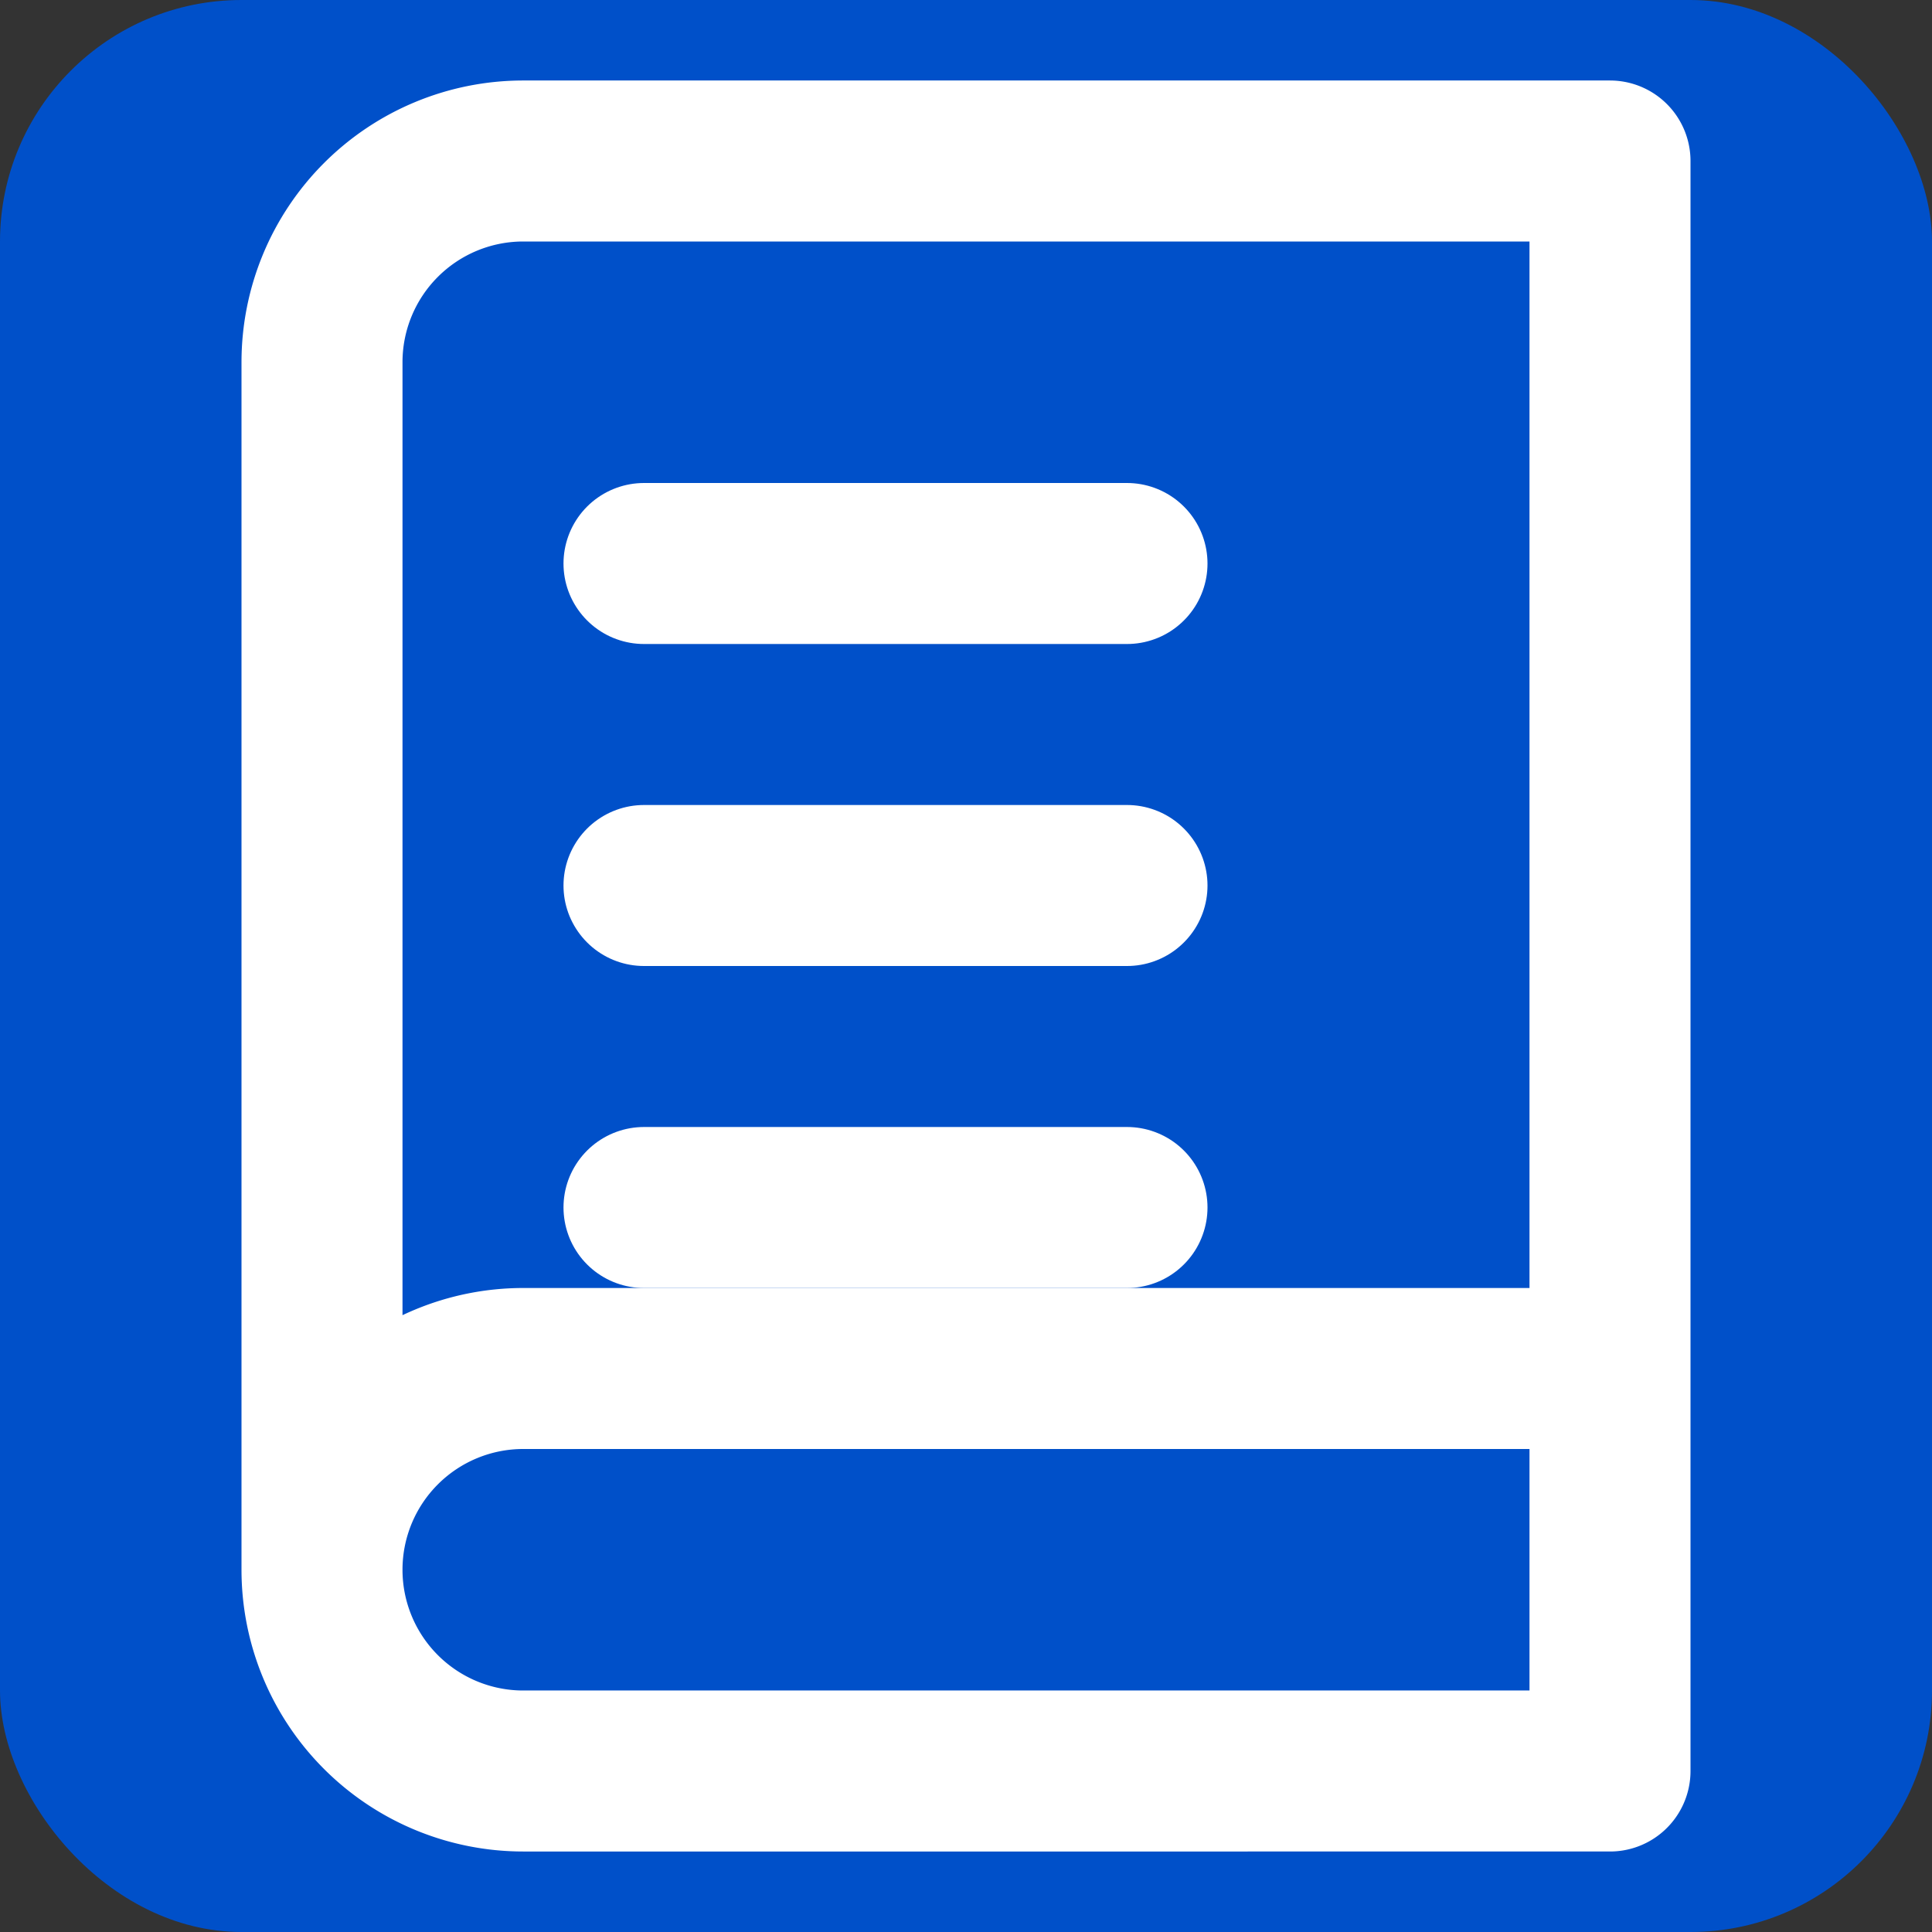 <svg xmlns="http://www.w3.org/2000/svg" viewBox="0 0 24 24" fill="none">
  <rect x="0" y="0" width="24" height="24" fill="#333333" stroke="none"/>
  <rect width="24" height="24" rx="3" fill="#0050c9"/>
  <path d="M4 19.5v-15A2.5 2.5 0 0 1 6.5 2H20v20H6.5a2.5 2.5 0 0 1 0-5H20" stroke="#ffffff" stroke-width="2" stroke-linejoin="round"/>
  <path d="M8 7h6m-6 4h6m-6 4h6" stroke="#ffffff" stroke-width="2" stroke-linecap="round"/>
</svg>